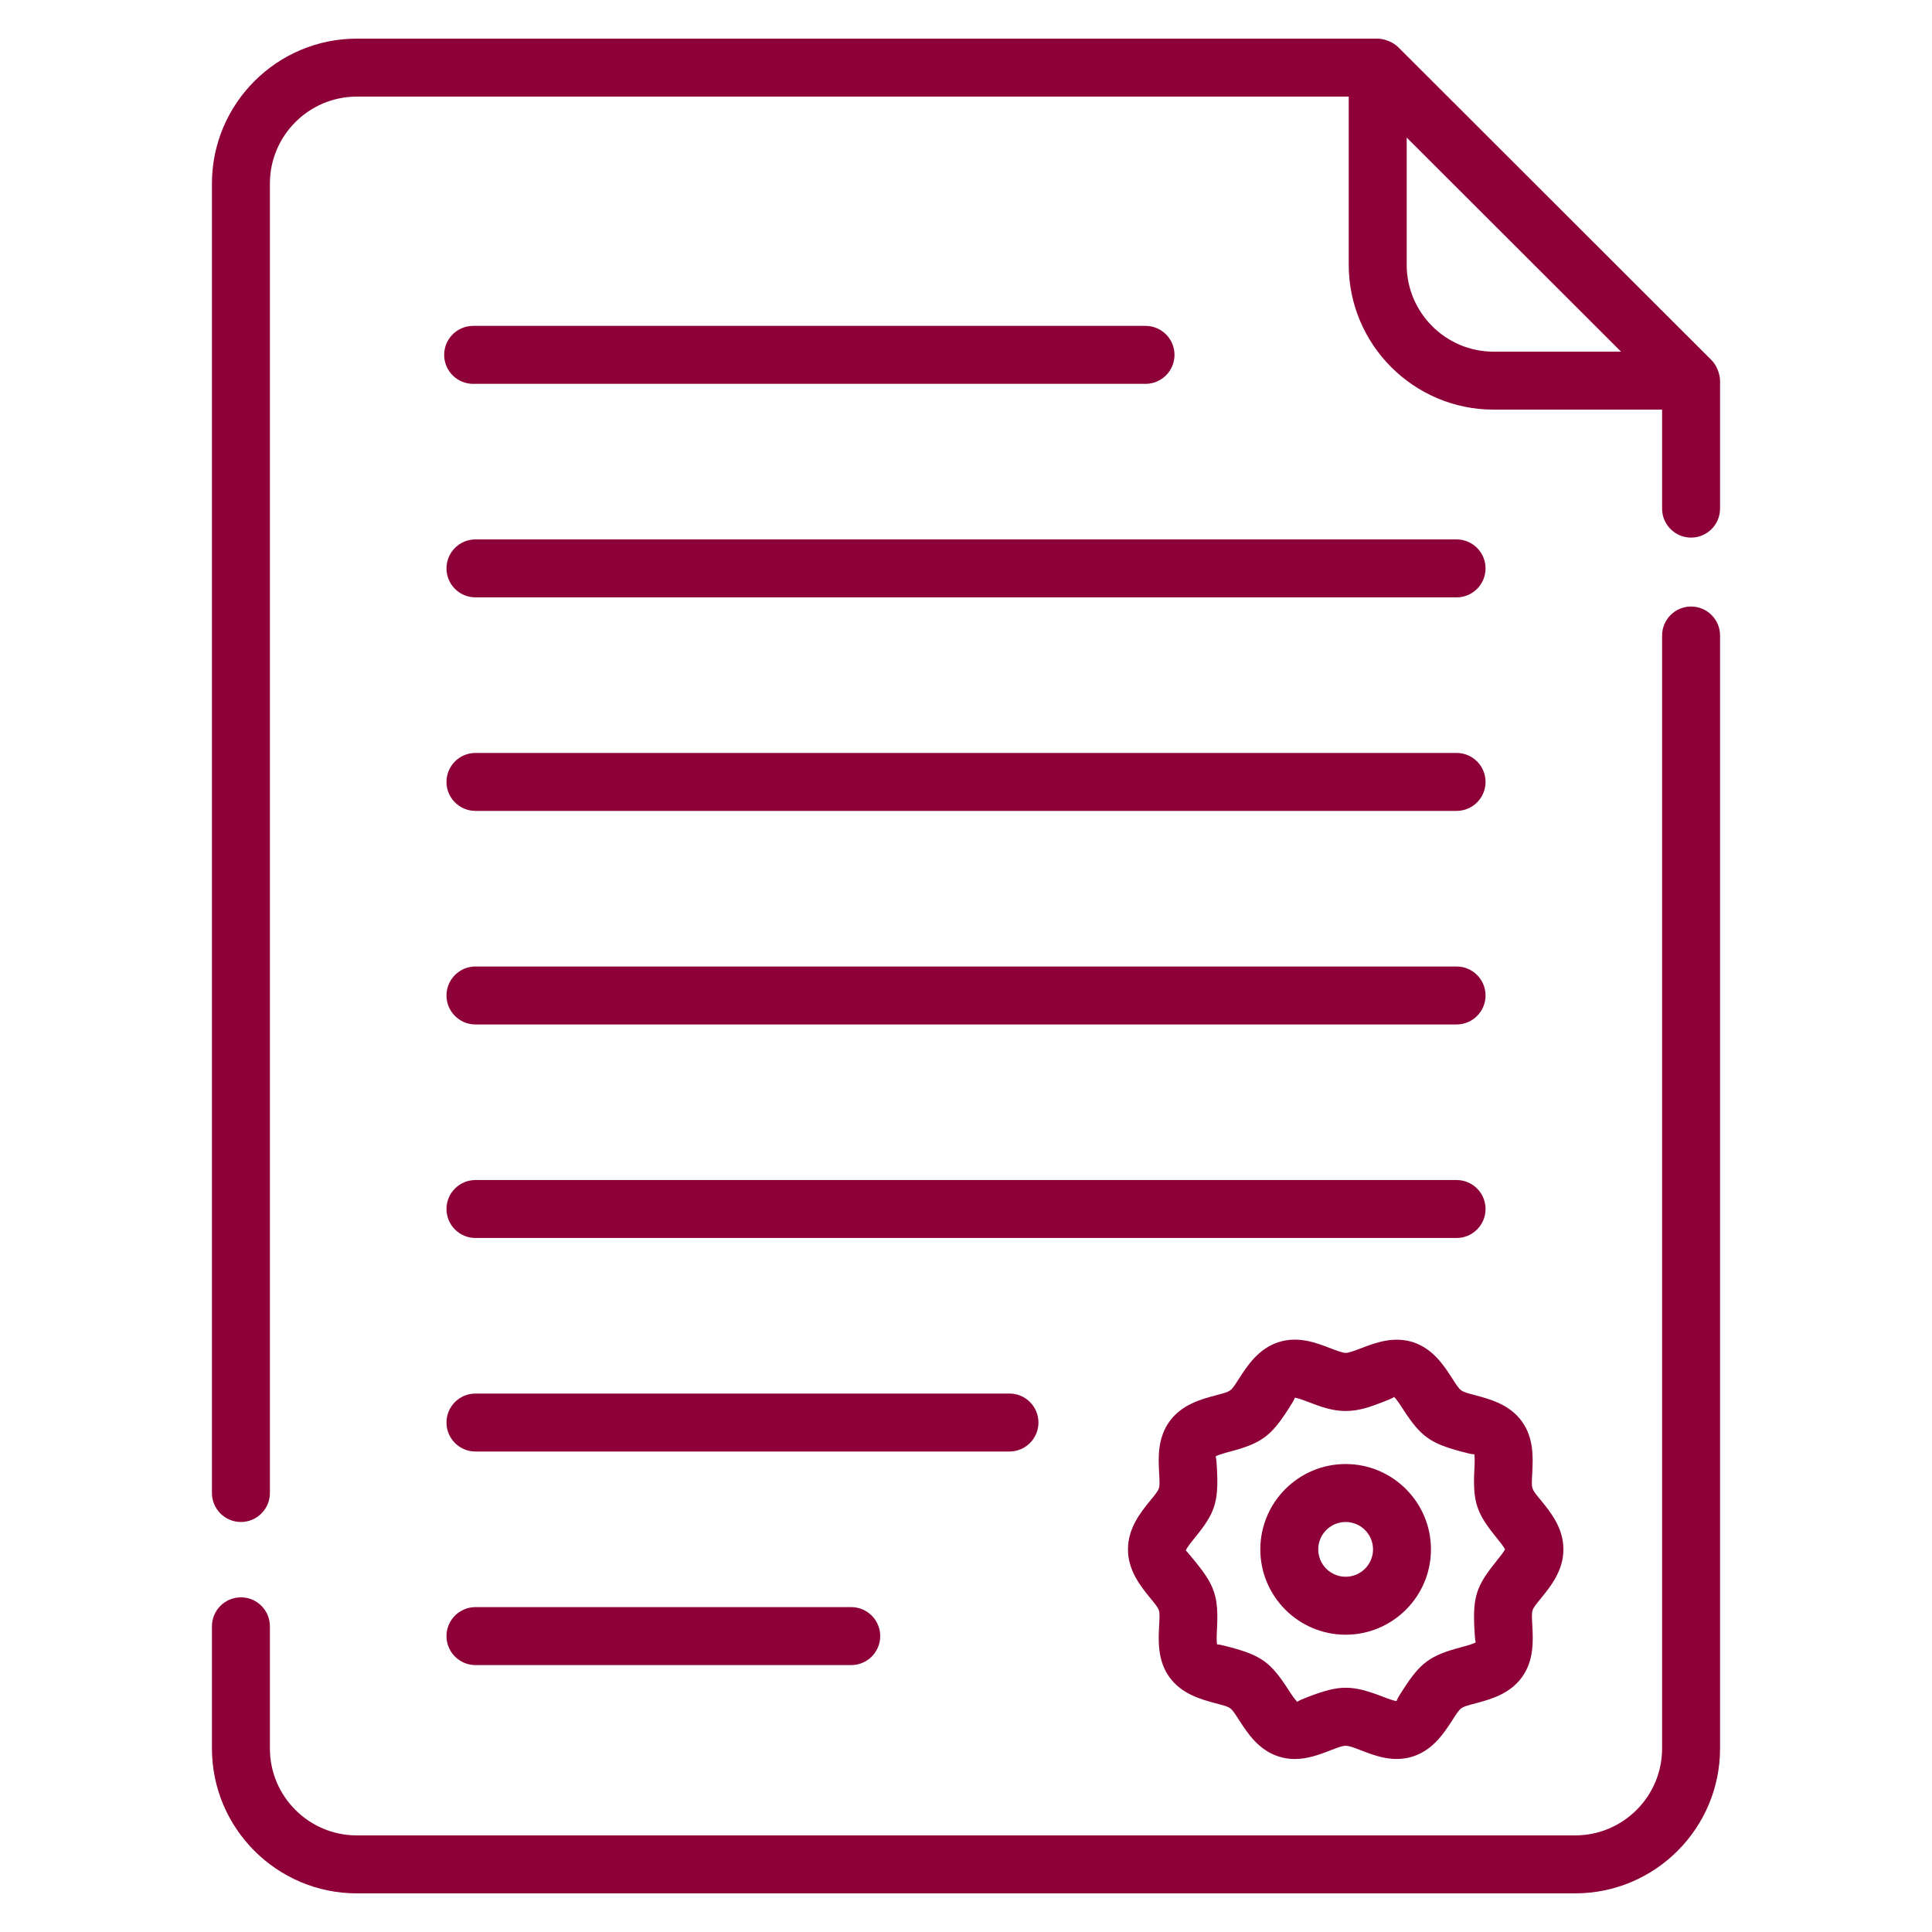 <svg xmlns="http://www.w3.org/2000/svg" xmlns:xlink="http://www.w3.org/1999/xlink" xmlns:svgjs="http://svgjs.dev/svgjs" id="Layer_1" viewBox="0 0 50 50" width="300" height="300"><g width="100%" height="100%" transform="matrix(1,0,0,1,0,0)"><linearGradient id="lg1"><stop stop-opacity="1" stop-color="#8e0038" offset="0"></stop><stop stop-opacity="1" stop-color="#8e0038" offset="0.96"></stop></linearGradient><linearGradient id="SVGID_1_" gradientUnits="userSpaceOnUse" x1="2.101" x2="57.048" xlink:href="#lg1" y1="3.3" y2="52.563"></linearGradient><linearGradient id="SVGID_2_" gradientUnits="userSpaceOnUse" x1="-1.72" x2="53.227" xlink:href="#lg1" y1="7.561" y2="56.824"></linearGradient><linearGradient id="SVGID_3_" gradientUnits="userSpaceOnUse" x1="-1.606" x2="53.341" xlink:href="#lg1" y1="7.434" y2="56.697"></linearGradient><linearGradient id="SVGID_4_" gradientUnits="userSpaceOnUse" x1="-1.606" x2="53.341" xlink:href="#lg1" y1="7.434" y2="56.698"></linearGradient><linearGradient id="SVGID_5_" gradientUnits="userSpaceOnUse" x1="6.634" x2="61.581" xlink:href="#lg1" y1="-1.757" y2="47.507"></linearGradient><linearGradient id="SVGID_6_" gradientUnits="userSpaceOnUse" x1="3.887" x2="58.834" xlink:href="#lg1" y1="1.307" y2="50.57"></linearGradient><linearGradient id="SVGID_7_" gradientUnits="userSpaceOnUse" x1="1.14" x2="56.088" xlink:href="#lg1" y1="4.371" y2="53.634"></linearGradient><linearGradient id="SVGID_8_" gradientUnits="userSpaceOnUse" x1="-1.607" x2="53.341" xlink:href="#lg1" y1="7.435" y2="56.698"></linearGradient><linearGradient id="SVGID_9_" gradientUnits="userSpaceOnUse" x1="-10.591" x2="44.357" xlink:href="#lg1" y1="17.455" y2="66.718"></linearGradient><linearGradient id="SVGID_10_" gradientUnits="userSpaceOnUse" x1="-6.931" x2="48.016" xlink:href="#lg1" y1="13.374" y2="62.637"></linearGradient><linearGradient id="SVGID_11_" gradientUnits="userSpaceOnUse" x1="7.574" x2="62.521" xlink:href="#lg1" y1="-2.805" y2="46.458"></linearGradient><g><path d="m5.485 4.75v33.889c0 .414.336.75.75.75s.75-.336.75-.75v-33.889c0-1.24 1.009-2.25 2.25-2.25h25.67v4.351c0 2.067 1.682 3.75 3.75 3.75h4.36v2.562c0 .414.336.75.75.75s.75-.336.75-.75v-3.312c0-.149-.078-.389-.22-.53l-8.11-8.101c-.136-.137-.373-.22-.53-.22h-26.42c-2.068 0-3.75 1.683-3.75 3.75zm33.17 4.351c-1.241 0-2.25-1.01-2.25-2.25v-3.291l5.548 5.541z" fill="url(#SVGID_1_)" data-original-color="lg1" stroke="none" stroke-opacity="1"></path><path d="m5.485 45.25c0 2.067 1.682 3.75 3.75 3.75h31.53c2.068 0 3.75-1.683 3.75-3.75v-28.803c0-.414-.336-.75-.75-.75s-.75.336-.75.75v28.803c0 1.24-1.009 2.25-2.25 2.25h-31.53c-1.241 0-2.25-1.01-2.25-2.25v-3.161c0-.414-.336-.75-.75-.75s-.75.336-.75.75z" fill="url(#SVGID_2_)" data-original-color="lg1" stroke="none" stroke-opacity="1"></path><path d="m39.885 41.357c.243-.298.576-.707.576-1.26 0-.554-.332-.962-.575-1.26-.272-.332-.253-.289-.231-.726.019-.377.045-.895-.271-1.328-.318-.437-.82-.571-1.187-.67-.421-.113-.383-.085-.618-.447-.207-.321-.491-.761-1.011-.931-.504-.159-.965.013-1.335.154-.138.053-.328.125-.406.125s-.268-.072-.406-.125c-.37-.143-.829-.317-1.336-.153-.519.169-.803.608-1.011.93-.237.365-.197.334-.618.447-.367.099-.87.233-1.187.67-.316.434-.291.951-.271 1.329.022.441.038.392-.231.725-.243.298-.575.706-.575 1.26 0 .553.333.961.575 1.259.27.333.253.282.231.725-.02.378-.045.896.271 1.329.318.437.82.571 1.188.67.421.113.38.081.618.447.208.321.492.761 1.012.93.144.047.285.066.421.066.339 0 .65-.118.914-.22.422-.161.389-.162.812 0 .37.143.831.316 1.336.153.519-.169.803-.608 1.011-.929.234-.363.2-.336.619-.448.366-.099.868-.233 1.186-.67.316-.434.291-.951.271-1.329-.022-.441-.039-.393.23-.724zm-1.163-.947c-.509.625-.608.912-.565 1.746.007.136.018.34.039.345-.055.041-.254.095-.386.13-.794.213-1.044.391-1.49 1.083-.075.115-.188.291-.173.309-.066 0-.254-.072-.378-.12-.781-.297-1.091-.301-1.884 0-.124.048-.312.12-.306.142-.057-.039-.17-.215-.246-.331-.449-.695-.697-.869-1.489-1.082-.113-.03-.277-.074-.328-.074-.008 0-.014.001-.016.004-.021-.064-.011-.269-.004-.404.042-.84-.06-1.126-.566-1.747-.088-.108-.222-.271-.241-.285.02-.066.158-.237.241-.34.501-.613.609-.9.566-1.746-.007-.136-.018-.34-.039-.345.055-.041.254-.095.386-.13.802-.215 1.046-.396 1.489-1.082.075-.116.188-.292.173-.31.067 0 .254.072.379.12.274.104.586.224.941.224s.666-.119.941-.224c.125-.048.312-.12.307-.142.057.039.17.215.245.33.451.699.702.871 1.49 1.083.133.035.334.089.344.069.021.064.011.269.004.404-.042.843.062 1.128.565 1.748.073.09.19.233.23.312-.04.078-.157.223-.23.312z" fill="url(#SVGID_3_)" data-original-color="lg1" stroke="none" stroke-opacity="1"></path><path d="m34.825 37.889c-1.218 0-2.208.991-2.208 2.209s.991 2.208 2.208 2.208 2.208-.99 2.208-2.208-.991-2.209-2.208-2.209zm0 2.917c-.391 0-.709-.317-.709-.708s.318-.709.709-.709.709.318.709.709-.318.708-.709.708z" fill="url(#SVGID_4_)" data-original-color="lg1" stroke="none" stroke-opacity="1"></path><path d="m37.696 13.96h-25.391c-.414 0-.75.336-.75.75s.336.75.75.75h25.391c.414 0 .75-.336.75-.75s-.336-.75-.75-.75z" fill="url(#SVGID_5_)" data-original-color="lg1" stroke="none" stroke-opacity="1"></path><path d="m37.696 19.486h-25.391c-.414 0-.75.336-.75.75s.336.75.75.75h25.391c.414 0 .75-.336.75-.75s-.336-.75-.75-.75z" fill="url(#SVGID_6_)" data-original-color="lg1" stroke="none" stroke-opacity="1"></path><path d="m37.696 25.013h-25.391c-.414 0-.75.336-.75.75s.336.75.75.75h25.391c.414 0 .75-.336.75-.75s-.336-.75-.75-.75z" fill="url(#SVGID_7_)" data-original-color="lg1" stroke="none" stroke-opacity="1"></path><path d="m38.446 31.289c0-.414-.336-.75-.75-.75h-25.391c-.414 0-.75.336-.75.75s.336.75.75.75h25.391c.414 0 .75-.336.75-.75z" fill="url(#SVGID_8_)" data-original-color="lg1" stroke="none" stroke-opacity="1"></path><path d="m12.305 41.592c-.414 0-.75.336-.75.75s.336.75.75.75h9.725c.414 0 .75-.336.75-.75s-.336-.75-.75-.75z" fill="url(#SVGID_9_)" data-original-color="lg1" stroke="none" stroke-opacity="1"></path><path d="m26.875 36.815c0-.414-.336-.75-.75-.75h-13.82c-.414 0-.75.336-.75.75s.336.75.75.75h13.82c.414 0 .75-.336.75-.75z" fill="url(#SVGID_10_)" data-original-color="lg1" stroke="none" stroke-opacity="1"></path><path d="m29.646 8.434h-17.401c-.414 0-.75.336-.75.75s.336.75.75.75h17.401c.414 0 .75-.336.75-.75s-.336-.75-.75-.75z" fill="url(#SVGID_11_)" data-original-color="lg1" stroke="none" stroke-opacity="1"></path></g></g></svg>